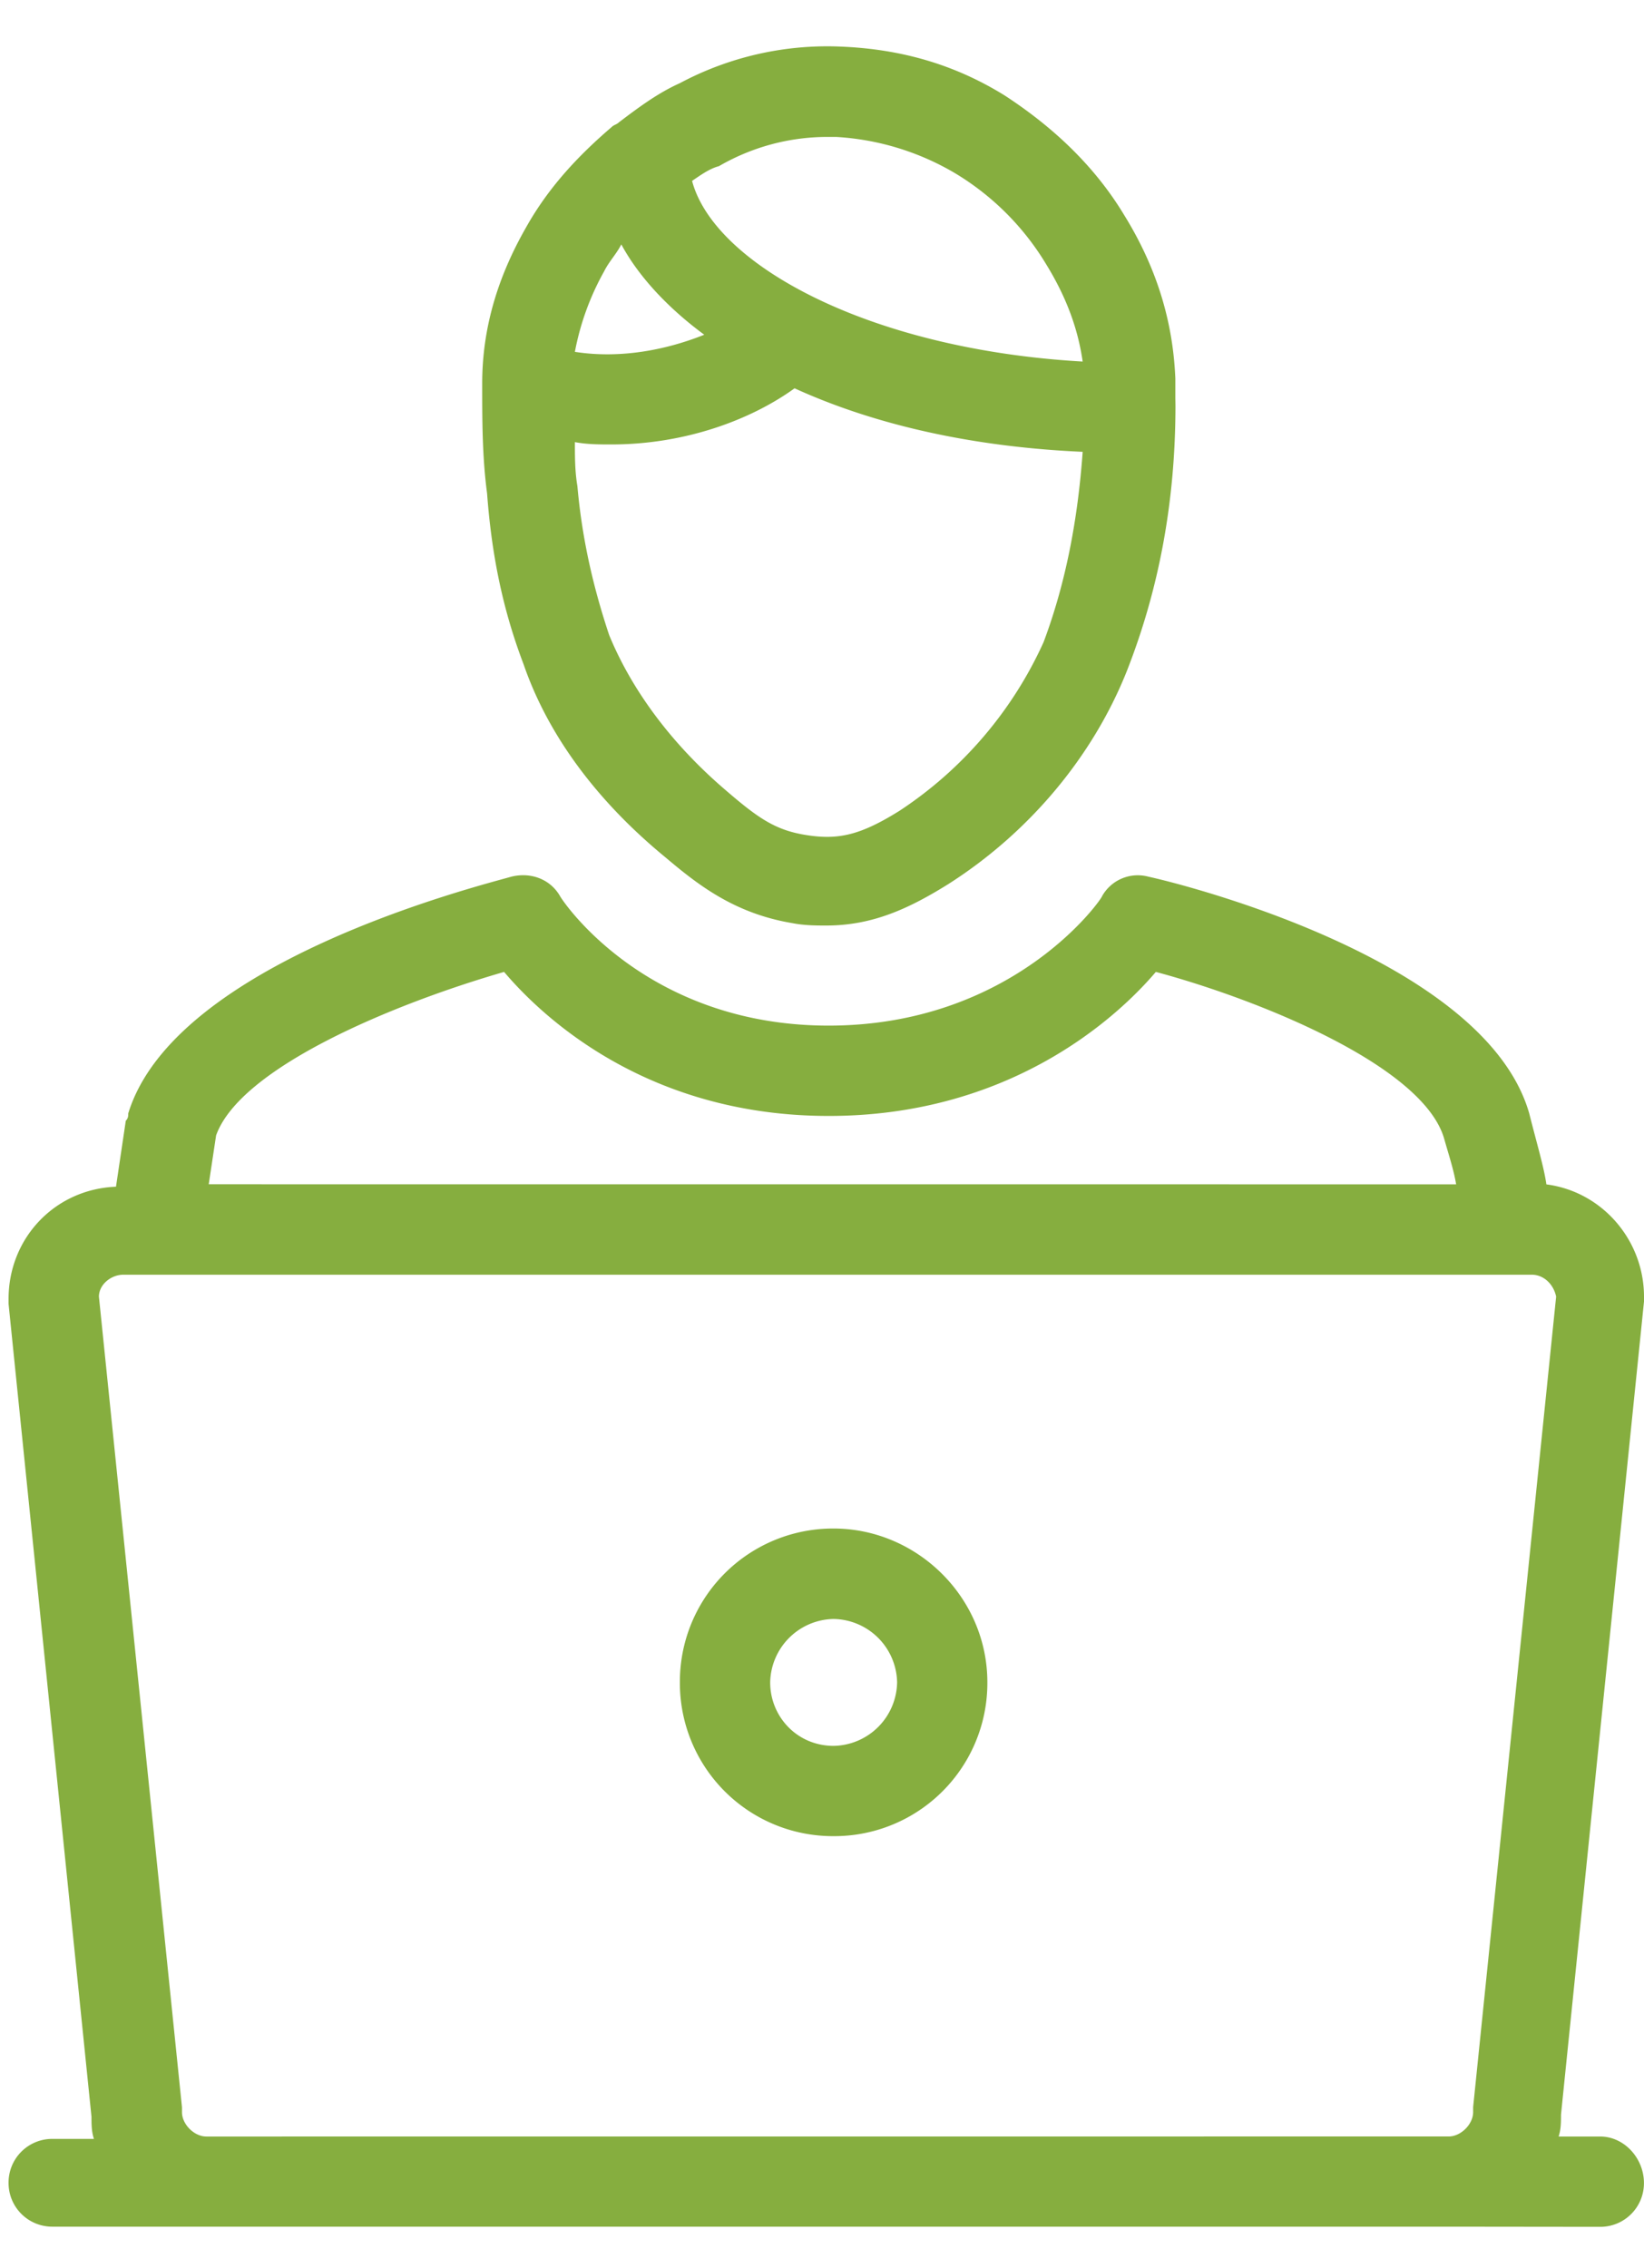 <svg xmlns="http://www.w3.org/2000/svg" width="29" height="40"><path fill="#86ae3f" d="M9.236 11.715c-.344-.905-.558-1.852-.644-3.014-.086-.646-.086-1.292-.086-1.938 0-.946.257-1.85.775-2.755.387-.69.902-1.248 1.507-1.766.043-.043.086-.043.13-.085.343-.26.687-.517 1.074-.69a5.525 5.525 0 012.843-.645c1.033.043 1.98.3 2.885.86.86.56 1.591 1.249 2.11 2.11.56.905.861 1.852.903 2.886v.344l.002.13c0 1.722-.302 3.273-.862 4.693-.603 1.506-1.723 2.84-3.143 3.745-.69.43-1.335.732-2.154.732-.173 0-.387 0-.603-.043-1.033-.173-1.679-.691-2.239-1.163-1.206-.991-2.068-2.152-2.498-3.401zm6.632 2.583a7.026 7.026 0 002.54-2.972c.388-1.033.604-2.152.69-3.358-1.939-.086-3.662-.473-5.082-1.12-.775.56-1.938.99-3.23.99-.215 0-.429 0-.645-.041 0 .258 0 .517.044.774.087.99.302 1.852.56 2.627.388.947 1.076 1.893 2.024 2.71.601.519.903.734 1.463.82.56.087.947 0 1.636-.43zM14.576 2.415a3.81 3.81 0 00-1.895.516c-.17.043-.344.173-.473.259.387 1.465 3.1 2.97 6.89 3.186-.086-.603-.302-1.161-.647-1.721a4.7 4.7 0 00-1.593-1.594 4.646 4.646 0 00-2.109-.646zm-3.918 2.368a4.674 4.674 0 00-.517 1.422c.82.128 1.636-.043 2.282-.302-.644-.474-1.162-1.033-1.463-1.593-.086.17-.216.3-.302.473zm4.047 22.173c1.464 0 2.712 1.207 2.712 2.713a2.7 2.7 0 01-2.712 2.712 2.7 2.7 0 01-2.712-2.712 2.701 2.701 0 012.712-2.713zm0 3.833a1.14 1.14 0 001.12-1.119 1.14 1.14 0 00-1.12-1.119 1.14 1.14 0 00-1.119 1.12c0 .6.473 1.118 1.12 1.118z"/><path fill="#86ae3f" d="M28.225 37.678c.43 0 .774.387.774.82a.77.77 0 01-.774.773l-2.672-.003H.925a.77.77 0 01-.774-.774.77.77 0 01.774-.774h.732c-.043-.129-.043-.259-.043-.388L.151 22.994v-.086c0-1.076.82-1.938 1.895-1.98l.173-1.164c.043-.042.043-.085.043-.128.818-2.669 6.157-4.004 6.756-4.175.345-.086.69.043.862.344.045.086 1.508 2.282 4.737 2.282 3.272 0 4.823-2.239 4.823-2.282a.723.723 0 01.82-.344c.602.13 5.942 1.465 6.716 4.176.13.518.26.948.302 1.25.99.128 1.722.99 1.722 1.98v.086l-1.464 14.338c0 .128 0 .26-.042.387zM8.892 17.14c-1.938.56-4.649 1.68-5.08 2.883l-.13.862 22.004.001c-.043-.258-.13-.517-.215-.818-.389-1.292-3.317-2.455-5.082-2.928-.733.862-2.626 2.54-5.77 2.54-3.144 0-4.996-1.678-5.727-2.54zm16.664 20.537c.214 0 .43-.215.43-.43v-.087l1.464-14.293c-.043-.214-.215-.387-.43-.387H2.175c-.214 0-.43.172-.43.387L3.21 37.162v.086c0 .214.214.43.43.43z"/></svg>